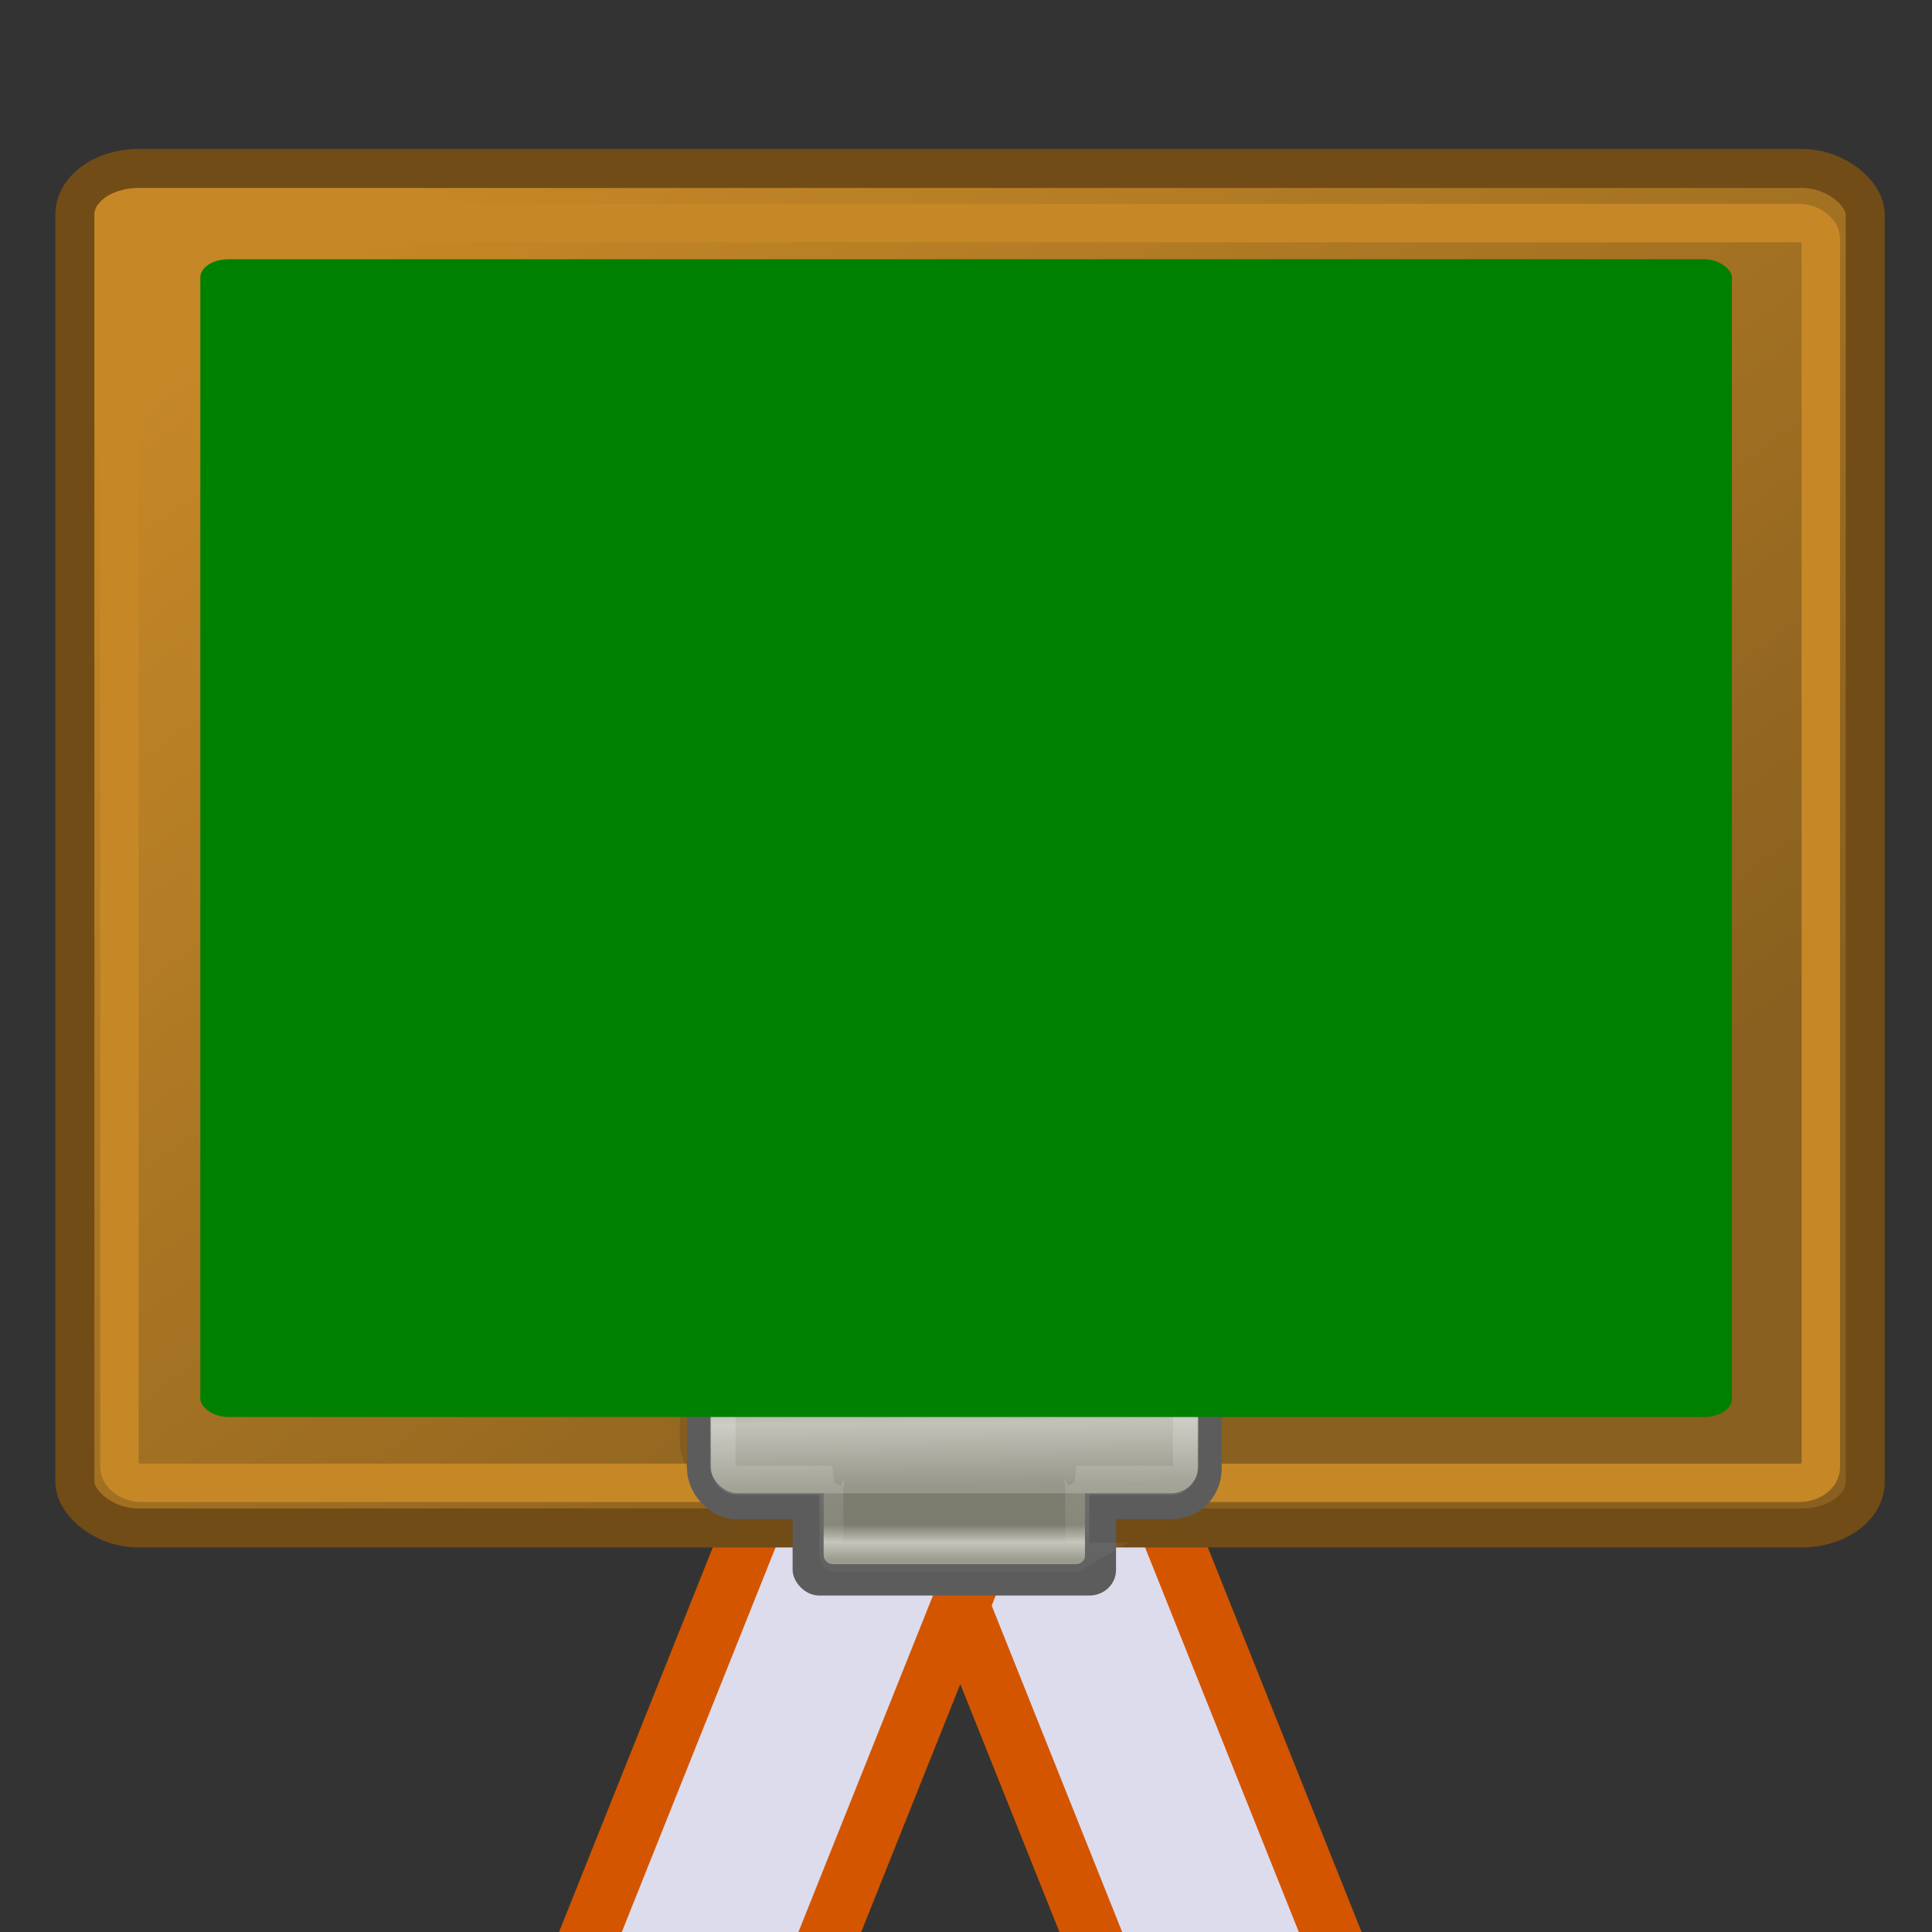 <?xml version="1.0" encoding="UTF-8" standalone="no"?>
<!-- Created with Inkscape (http://www.inkscape.org/) -->

<svg
   xmlns:dc="http://purl.org/dc/elements/1.1/"
   xmlns:cc="http://creativecommons.org/ns#"
   xmlns:rdf="http://www.w3.org/1999/02/22-rdf-syntax-ns#"
   xmlns:svg="http://www.w3.org/2000/svg"
   xmlns="http://www.w3.org/2000/svg"
   xmlns:xlink="http://www.w3.org/1999/xlink"
   xmlns:sodipodi="http://sodipodi.sourceforge.net/DTD/sodipodi-0.dtd"
   xmlns:inkscape="http://www.inkscape.org/namespaces/inkscape"
   id="svg2"
   version="1.1"
   inkscape:version="0.47pre4 r22446"
   width="16"
   height="16"
   sodipodi:docname="projectorkeyframe.svg">
  <rect width="100%" height="100%" fill="#333333" stroke="none"/>
  <defs
     id="defs6">
    <inkscape:perspective
       sodipodi:type="inkscape:persp3d"
       inkscape:vp_x="0 : 0.5 : 1"
       inkscape:vp_y="0 : 1000 : 0"
       inkscape:vp_z="1 : 0.5 : 1"
       inkscape:persp3d-origin="0.5 : 0.33333333 : 1"
       id="perspective10" />
    <inkscape:perspective
       id="perspective10-8"
       inkscape:persp3d-origin="0.5 : 0.33333333 : 1"
       inkscape:vp_z="1 : 0.5 : 1"
       inkscape:vp_y="0 : 1000 : 0"
       inkscape:vp_x="0 : 0.5 : 1"
       sodipodi:type="inkscape:persp3d" />
    <radialGradient
       gradientUnits="userSpaceOnUse"
       gradientTransform="matrix(1,0,0,0.111,4.987330e-17,40.266)"
       r="21.011"
       fy="45.273"
       fx="24.648"
       cy="45.273"
       cx="24.648"
       id="radialGradient13752"
       xlink:href="#linearGradient13746"
       inkscape:collect="always" />
    <linearGradient
       id="linearGradient13746"
       inkscape:collect="always">
      <stop
         id="stop13748"
         offset="0"
         style="stop-color:#646459;stop-opacity:1;" />
      <stop
         id="stop13750"
         offset="1"
         style="stop-color:#646459;stop-opacity:0;" />
    </linearGradient>
    <linearGradient
       id="linearGradient14484">
      <stop
         id="stop14486"
         offset="0"
         style="stop-color:#c68827;stop-opacity:1;" />
      <stop
         id="stop14488"
         offset="1"
         style="stop-color:#89601f;stop-opacity:1;" />
    </linearGradient>
    <linearGradient
       id="linearGradient15218">
      <stop
         id="stop15220"
         offset="0"
         style="stop-color:#f0f0ef;stop-opacity:1;" />
      <stop
         style="stop-color:#e8e8e8;stop-opacity:1;"
         offset="0.599"
         id="stop2269" />
      <stop
         style="stop-color:#ffffff;stop-opacity:1;"
         offset="0.828"
         id="stop2267" />
      <stop
         id="stop15222"
         offset="1"
         style="stop-color:#d8d8d3;stop-opacity:1;" />
    </linearGradient>
    <linearGradient
       id="linearGradient15234">
      <stop
         id="stop15236"
         offset="0"
         style="stop-color:#97978a;stop-opacity:1;" />
      <stop
         style="stop-color:#c2c2b9;stop-opacity:1;"
         offset="0.5"
         id="stop15242" />
      <stop
         id="stop15238"
         offset="1"
         style="stop-color:#7d7d6f;stop-opacity:1;" />
    </linearGradient>
    <linearGradient
       id="linearGradient2224">
      <stop
         id="stop2226"
         offset="0"
         style="stop-color:#7c7c7c;stop-opacity:1;" />
      <stop
         id="stop2228"
         offset="1"
         style="stop-color:#b8b8b8;stop-opacity:1;" />
    </linearGradient>
    <linearGradient
       id="linearGradient2239"
       inkscape:collect="always">
      <stop
         id="stop2241"
         offset="0"
         style="stop-color:#ffffff;stop-opacity:1;" />
      <stop
         id="stop2243"
         offset="1"
         style="stop-color:#ffffff;stop-opacity:0;" />
    </linearGradient>
    <linearGradient
       id="linearGradient2259"
       inkscape:collect="always">
      <stop
         id="stop2261"
         offset="0"
         style="stop-color:#ffffff;stop-opacity:1;" />
      <stop
         id="stop2263"
         offset="1"
         style="stop-color:#ffffff;stop-opacity:0;" />
    </linearGradient>
    <linearGradient
       id="linearGradient5048">
      <stop
         id="stop5050"
         offset="0"
         style="stop-color:black;stop-opacity:0;" />
      <stop
         style="stop-color:black;stop-opacity:1;"
         offset="0.5"
         id="stop5056" />
      <stop
         id="stop5052"
         offset="1"
         style="stop-color:black;stop-opacity:0;" />
    </linearGradient>
    <inkscape:perspective
       id="perspective80"
       inkscape:persp3d-origin="24 : 16 : 1"
       inkscape:vp_z="48 : 24 : 1"
       inkscape:vp_y="0 : 1000 : 0"
       inkscape:vp_x="0 : 24 : 1"
       sodipodi:type="inkscape:persp3d" />
    <linearGradient
       inkscape:collect="always"
       xlink:href="#linearGradient14484"
       id="linearGradient30259"
       gradientUnits="userSpaceOnUse"
       gradientTransform="matrix(1.714,0,0,1.02,-93.376,-19.02)"
       x1="6.107"
       y1="10.451"
       x2="33.857"
       y2="37.88" />
    <linearGradient
       inkscape:collect="always"
       xlink:href="#linearGradient2259"
       id="linearGradient30261"
       gradientUnits="userSpaceOnUse"
       gradientTransform="matrix(1.714,0,0,0.993,-93.387,-18.138)"
       x1="26.076"
       y1="26.697"
       x2="30.811"
       y2="42.007" />
    <linearGradient
       inkscape:collect="always"
       xlink:href="#linearGradient15234"
       id="linearGradient30263"
       gradientUnits="userSpaceOnUse"
       gradientTransform="matrix(1.058,0,0,0.8,-19.795,-35.916)"
       x1="25.405"
       y1="3.818"
       x2="25.464"
       y2="9.323" />
    <linearGradient
       inkscape:collect="always"
       xlink:href="#linearGradient15234"
       id="linearGradient30265"
       gradientUnits="userSpaceOnUse"
       gradientTransform="matrix(0.542,0,0,0.409,-7.137,-36.382)"
       x1="25.405"
       y1="3.818"
       x2="25.405"
       y2="6.481" />
    <linearGradient
       inkscape:collect="always"
       xlink:href="#linearGradient15234"
       id="linearGradient30267"
       gradientUnits="userSpaceOnUse"
       gradientTransform="matrix(1.011,0,0,0.707,-18.627,-35.242)"
       x1="25.405"
       y1="3.818"
       x2="25.464"
       y2="9.323" />
    <linearGradient
       inkscape:collect="always"
       xlink:href="#linearGradient2239"
       id="linearGradient30269"
       gradientUnits="userSpaceOnUse"
       gradientTransform="matrix(1.005,0,0,0.8,-17.996,-35.916)"
       x1="25.683"
       y1="12.172"
       x2="25.692"
       y2="-0.203" />
    <linearGradient
       inkscape:collect="always"
       xlink:href="#linearGradient2259"
       id="linearGradient30310"
       gradientUnits="userSpaceOnUse"
       gradientTransform="matrix(0.38,0,0,0.267,-1.078,0.398)"
       x1="26.076"
       y1="26.697"
       x2="30.811"
       y2="42.007" />
    <linearGradient
       inkscape:collect="always"
       xlink:href="#linearGradient14484"
       id="linearGradient30313"
       gradientUnits="userSpaceOnUse"
       gradientTransform="matrix(0.38,0,0,0.274,-1.075,0.161)"
       x1="6.107"
       y1="10.451"
       x2="33.857"
       y2="37.88" />
    <linearGradient
       inkscape:collect="always"
       xlink:href="#linearGradient15234"
       id="linearGradient30317"
       gradientUnits="userSpaceOnUse"
       gradientTransform="matrix(1.058,0,0,0.8,-19.795,-35.916)"
       x1="25.405"
       y1="3.818"
       x2="25.464"
       y2="9.323" />
    <linearGradient
       inkscape:collect="always"
       xlink:href="#linearGradient15234"
       id="linearGradient30319"
       gradientUnits="userSpaceOnUse"
       gradientTransform="matrix(0.542,0,0,0.409,-7.137,-36.382)"
       x1="25.405"
       y1="3.818"
       x2="25.405"
       y2="6.481" />
    <linearGradient
       inkscape:collect="always"
       xlink:href="#linearGradient15234"
       id="linearGradient30321"
       gradientUnits="userSpaceOnUse"
       gradientTransform="matrix(1.011,0,0,0.707,-18.627,-35.242)"
       x1="25.405"
       y1="3.818"
       x2="25.464"
       y2="9.323" />
    <linearGradient
       inkscape:collect="always"
       xlink:href="#linearGradient2239"
       id="linearGradient30323"
       gradientUnits="userSpaceOnUse"
       gradientTransform="matrix(1.005,0,0,0.8,-17.996,-35.916)"
       x1="25.683"
       y1="12.172"
       x2="25.692"
       y2="-0.203" />
  </defs>
  <sodipodi:namedview
     pagecolor="#ffffff"
     bordercolor="#ded9b3"
     borderopacity="1"
     objecttolerance="10"
     gridtolerance="10"
     guidetolerance="10"
     inkscape:pageopacity="0"
     inkscape:pageshadow="2"
     inkscape:window-width="1280"
     inkscape:window-height="750"
     id="namedview4"
     showgrid="false"
     inkscape:zoom="5.2149125"
     inkscape:cx="-28.913371"
     inkscape:cy="8"
     inkscape:window-x="0"
     inkscape:window-y="25"
     inkscape:window-maximized="1"
     inkscape:current-layer="svg2" />
  <rect
     transform="matrix(-0.928,0.371,0.371,0.928,0,0)"
     y="11.633"
     x="-4.292"
     height="8.937"
     width="1.842"
     id="rect30315"
     style="fill:#dddced;fill-opacity:1;stroke:#d45500;stroke-width:0.483;stroke-miterlimit:4;stroke-dasharray:none" />
  <rect
     style="fill:#dddced;fill-opacity:1;stroke:#d45500;stroke-width:0.483;stroke-miterlimit:4;stroke-dasharray:none"
     id="rect30273"
     width="1.842"
     height="8.937"
     x="10.486"
     y="5.723"
     transform="matrix(0.928,0.371,-0.371,0.928,0,0)" />
  <rect
     style="fill:url(#linearGradient30313);fill-opacity:1;fill-rule:evenodd;stroke:#714c16;stroke-width:0.323;stroke-linecap:butt;stroke-linejoin:miter;stroke-miterlimit:4;stroke-opacity:1;stroke-dasharray:none;stroke-dashoffset:0"
     id="rect12368"
     width="14.827"
     height="11.259"
     x="0.62"
     y="1.395"
     rx="0.527"
     ry="0.381" />
  <rect
     style="fill:none;stroke:url(#linearGradient30310);stroke-width:0.318;stroke-linecap:butt;stroke-linejoin:miter;stroke-miterlimit:4;stroke-opacity:1;stroke-dasharray:none;stroke-dashoffset:0"
     id="rect15244"
     width="11.024"
     height="9.085"
     x="2.538"
     y="2.391"
     rx="0"
     ry="0" />
  <rect
     style="fill:none;stroke:#c68827;stroke-width:0.318;stroke-linecap:butt;stroke-linejoin:miter;stroke-miterlimit:4;stroke-opacity:1;stroke-dasharray:none;stroke-dashoffset:0"
     id="rect15974"
     width="14.09"
     height="10.433"
     x="0.989"
     y="1.847"
     rx="0.182"
     ry="0.128" />
  <g
     id="g30230"
     transform="matrix(-0.222,0,0,-0.269,9.265,3.552)">
    <rect
       ry="0.787"
       rx="0.989"
       y="-35.916"
       x="0.101"
       height="3.199"
       width="12.065"
       id="rect13756"
       style="fill:#5c5c5c;fill-opacity:1;fill-rule:evenodd;stroke:none" />
    <rect
       style="opacity:0.108;fill:#000000;fill-opacity:1;fill-rule:evenodd;stroke:#000000;stroke-width:0.897;stroke-linecap:butt;stroke-linejoin:miter;stroke-miterlimit:4;stroke-opacity:1;stroke-dasharray:none;stroke-dashoffset:0"
       id="rect2208"
       width="19.049"
       height="5.598"
       x="-3.125"
       y="-32.34"
       rx="1.395"
       ry="1.11" />
    <rect
       style="fill:url(#linearGradient30317);fill-opacity:1;fill-rule:evenodd;stroke:#5c5c5c;stroke-width:0.897;stroke-linecap:butt;stroke-linejoin:miter;stroke-miterlimit:4;stroke-opacity:1;stroke-dasharray:none;stroke-dashoffset:0"
       id="rect2285"
       width="19.049"
       height="5.598"
       x="-3.391"
       y="-33.117"
       rx="1.395"
       ry="1.11" />
    <rect
       style="fill:url(#linearGradient30319);fill-opacity:1;fill-rule:evenodd;stroke:none"
       id="rect2281"
       width="9.75"
       height="2.865"
       x="1.259"
       y="-34.95"
       rx="0.327"
       ry="0.26" />
    <rect
       ry="0.81"
       rx="1.018"
       y="-32.768"
       x="-2.962"
       height="4.948"
       width="18.191"
       id="rect13754"
       style="fill:url(#linearGradient30321);fill-opacity:1;fill-rule:evenodd;stroke:none" />
    <path
       id="rect2232"
       d="m 1.578,-34.742 c -0.002,0.002 0.002,0.023 0,0.025 -0.001,0.002 -0.031,-0.002 -0.031,0 l 0,2.299 c 0,0.005 0.029,0.021 0.031,0.025 0.003,0.001 -0.003,0.024 0,0.025 l -3.55,0 c -0.018,0 -0.045,-0.001 -0.063,0 -0.034,0.004 -0.094,0.016 -0.126,0.025 -0.139,0.047 -0.269,0.159 -0.314,0.275 -0.011,0.033 0,0.089 0,0.125 l 0,3.324 c 0,0.014 -0.002,0.036 0,0.05 0.005,0.027 0.02,0.075 0.031,0.1 0.01,0.018 0.019,0.058 0.031,0.075 0.005,0.005 0.026,0.02 0.031,0.025 0.021,0.02 0.069,0.058 0.094,0.075 0.013,0.008 0.049,0.018 0.063,0.025 0.015,0.006 0.047,0.02 0.063,0.025 0.032,0.009 0.091,0.021 0.126,0.025 0.017,0.001 0.045,0 0.063,0 l 16.212,0 c 0.018,0 0.045,0.001 0.063,0 0.034,-0.004 0.094,-0.016 0.126,-0.025 0.015,-0.005 0.048,-0.019 0.063,-0.025 0.014,-0.007 0.05,-0.017 0.063,-0.025 0.025,-0.017 0.073,-0.055 0.094,-0.075 0.005,-0.005 0.027,-0.02 0.031,-0.025 0.013,-0.017 0.022,-0.057 0.031,-0.075 0.012,-0.025 0.026,-0.073 0.031,-0.1 0.002,-0.014 0,-0.036 0,-0.05 l 0,-3.324 c 0,-0.036 0.011,-0.092 0,-0.125 -0.045,-0.116 -0.175,-0.228 -0.314,-0.275 -0.032,-0.009 -0.091,-0.021 -0.126,-0.025 -0.017,-0.001 -0.045,0 -0.063,0 l -3.55,0 c 0.003,-9.59e-4 -0.003,-0.024 0,-0.025 0.002,-0.004 0.031,-0.02 0.031,-0.025 l 0,-2.299 c -6.19e-4,-0.002 -0.03,0.002 -0.031,0 -0.002,-0.002 0.002,-0.023 0,-0.025 -0.003,-9.59e-4 -0.028,4.93e-4 -0.031,0 l -9.048,0 c -0.003,4.93e-4 -0.029,-9.59e-4 -0.031,0 z"
       style="opacity:0.317;fill:none;stroke:url(#linearGradient30323);stroke-width:0.897;stroke-linecap:butt;stroke-linejoin:miter;stroke-miterlimit:4;stroke-opacity:1;stroke-dasharray:none;stroke-dashoffset:0" />
  </g>
  <rect
     style="fill:#008000;fill-opacity:1;fill-rule:evenodd;stroke:#888a85;stroke-width:0.33d5013999;stroke-linecap:butt;stroke-linejoin:miter;stroke-miterlimit:4;stroke-opacity:1;stroke-dasharray:none;stroke-dashoffset:0"
     id="rect12413"
     width="12.684"
     height="9.588"
     x="1.659"
     y="2.147"
     rx="0.232"
     ry="0.151" />
</svg>
